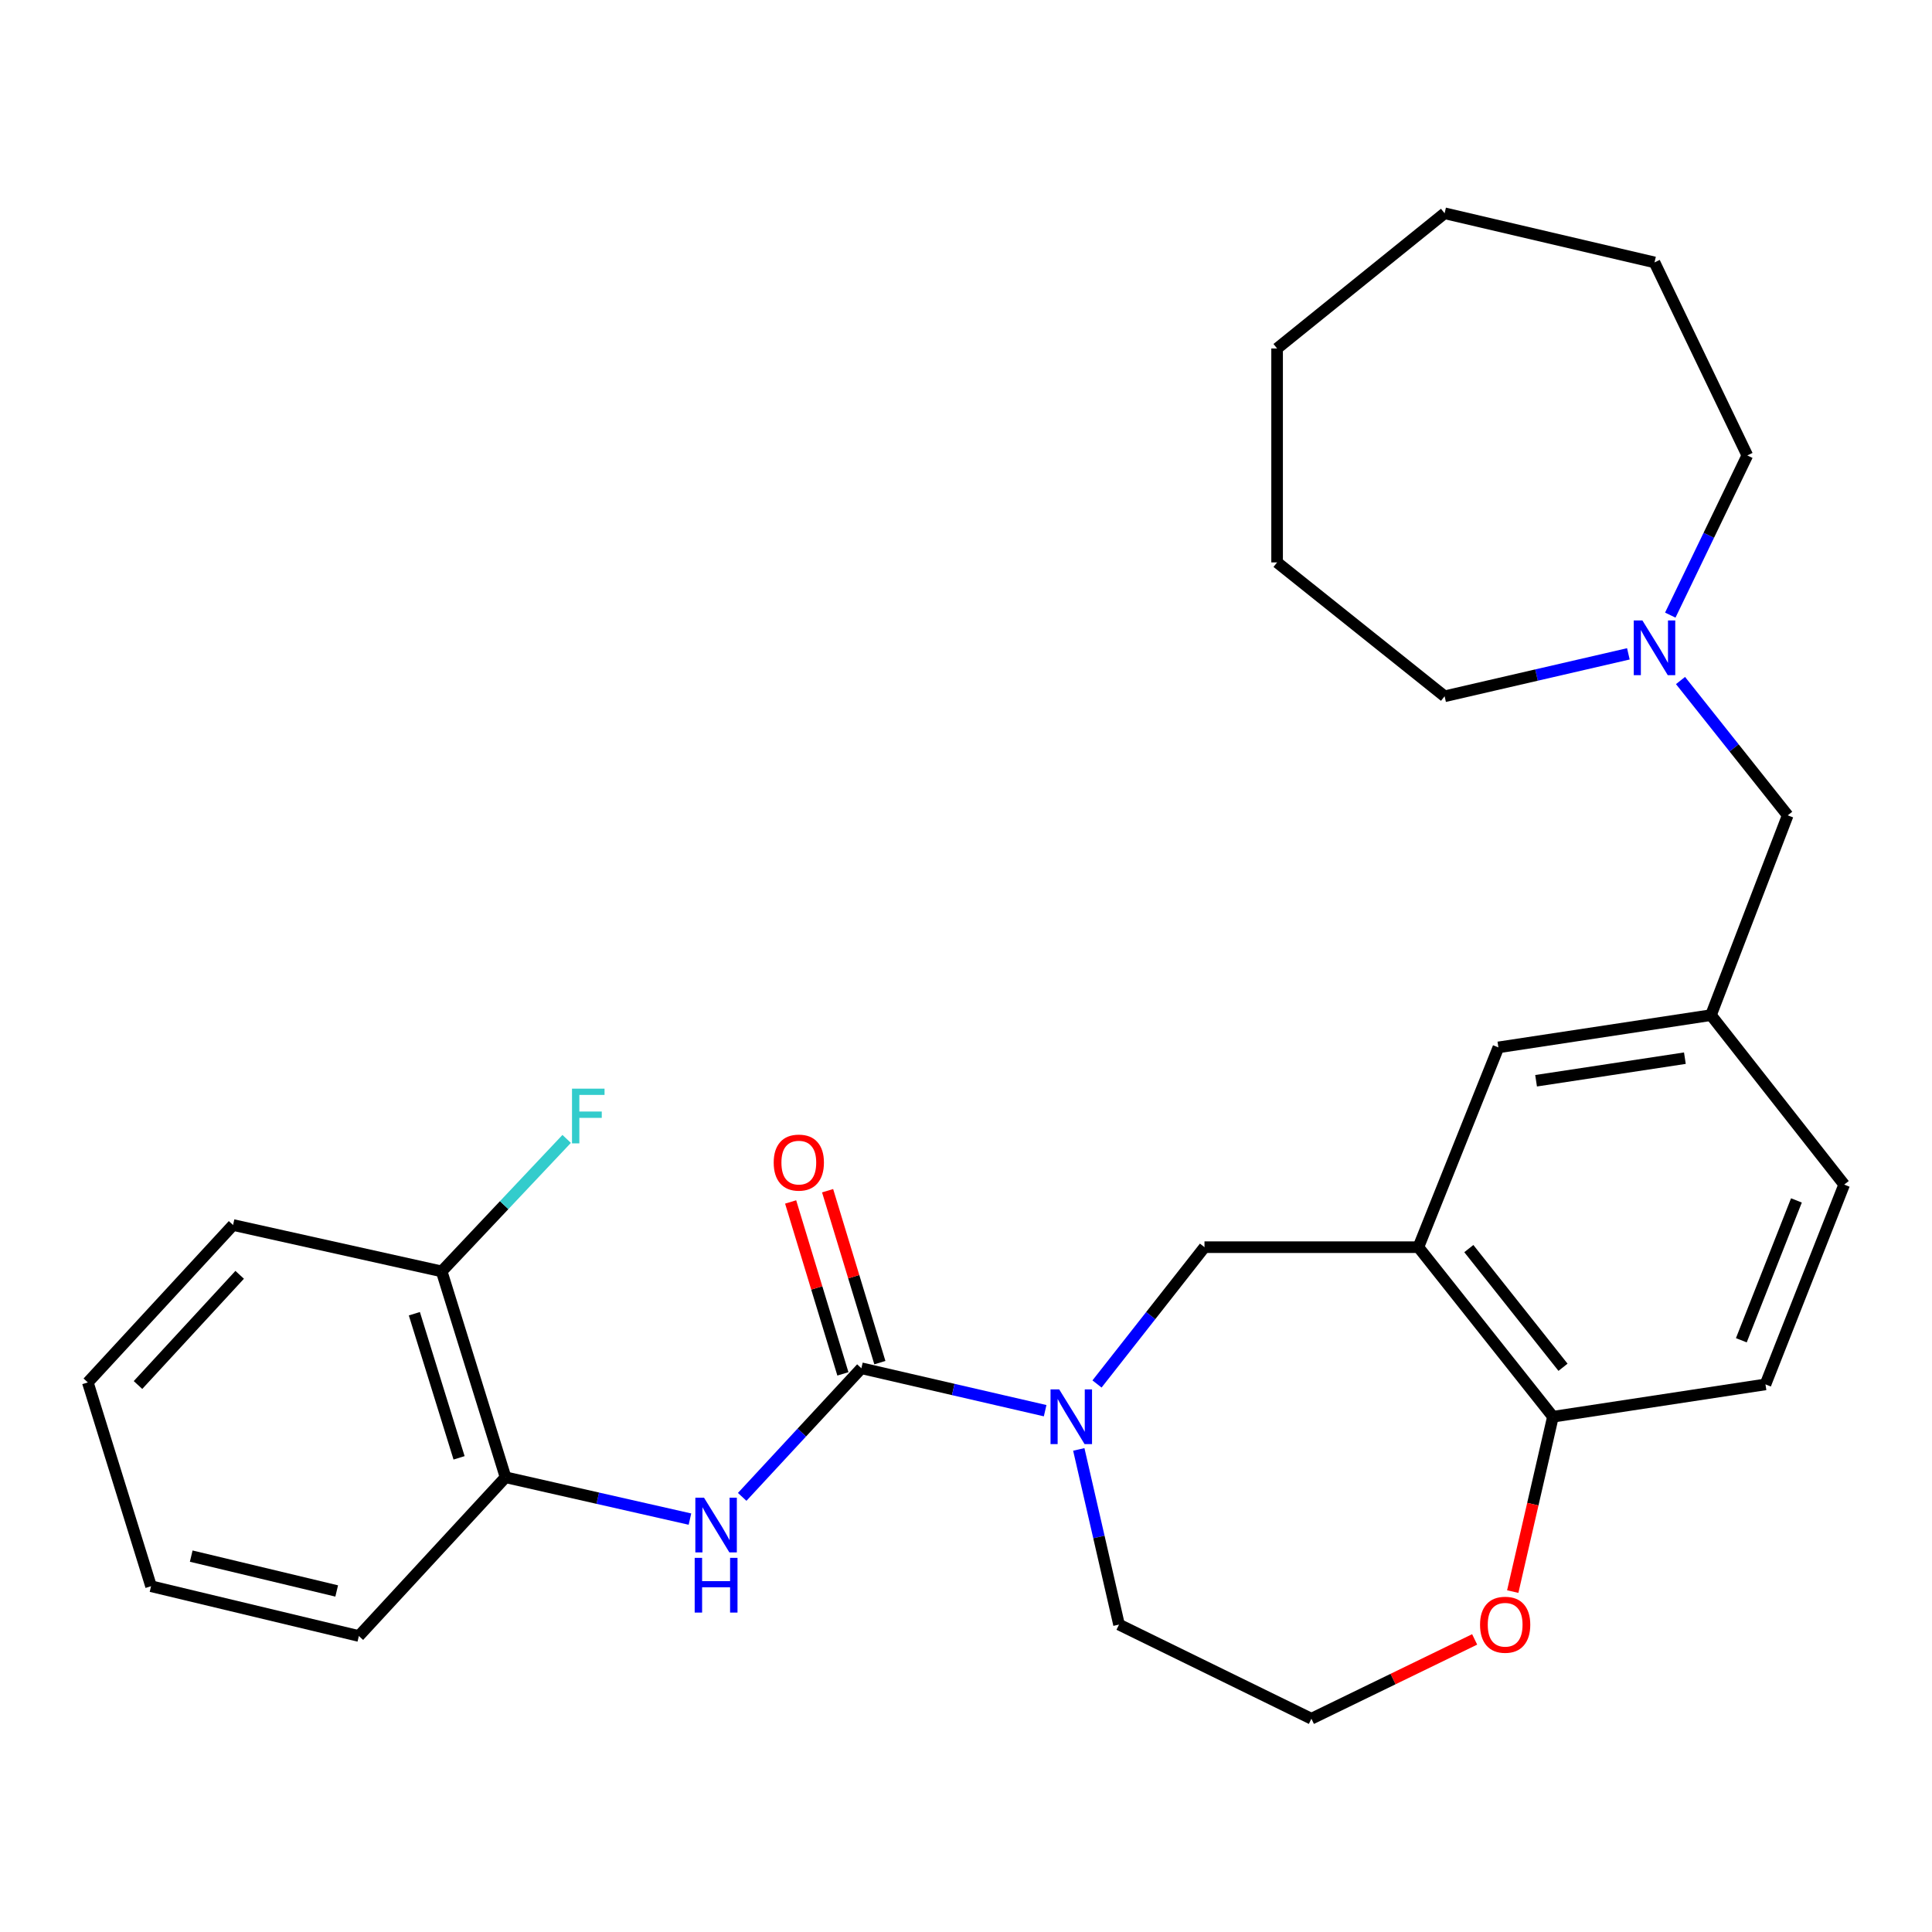 <?xml version='1.0' encoding='iso-8859-1'?>
<svg version='1.1' baseProfile='full'
              xmlns='http://www.w3.org/2000/svg'
                      xmlns:rdkit='http://www.rdkit.org/xml'
                      xmlns:xlink='http://www.w3.org/1999/xlink'
                  xml:space='preserve'
width='1000px' height='1000px' viewBox='0 0 1000 1000'>
<!-- END OF HEADER -->
<rect style='opacity:1.0;fill:#FFFFFF;stroke:none' width='1000' height='1000' x='0' y='0'> </rect>
<path class='bond-0' d='M 445.851,708.208 L 493.408,719.19' style='fill:none;fill-rule:evenodd;stroke:#000000;stroke-width:6px;stroke-linecap:butt;stroke-linejoin:miter;stroke-opacity:1' />
<path class='bond-0' d='M 493.408,719.19 L 540.966,730.171' style='fill:none;fill-rule:evenodd;stroke:#0000FF;stroke-width:6px;stroke-linecap:butt;stroke-linejoin:miter;stroke-opacity:1' />
<path class='bond-2' d='M 445.851,708.208 L 415.003,741.495' style='fill:none;fill-rule:evenodd;stroke:#000000;stroke-width:6px;stroke-linecap:butt;stroke-linejoin:miter;stroke-opacity:1' />
<path class='bond-2' d='M 415.003,741.495 L 384.155,774.781' style='fill:none;fill-rule:evenodd;stroke:#0000FF;stroke-width:6px;stroke-linecap:butt;stroke-linejoin:miter;stroke-opacity:1' />
<path class='bond-8' d='M 455.417,705.3 L 441.892,660.806' style='fill:none;fill-rule:evenodd;stroke:#000000;stroke-width:6px;stroke-linecap:butt;stroke-linejoin:miter;stroke-opacity:1' />
<path class='bond-8' d='M 441.892,660.806 L 428.366,616.312' style='fill:none;fill-rule:evenodd;stroke:#FF0000;stroke-width:6px;stroke-linecap:butt;stroke-linejoin:miter;stroke-opacity:1' />
<path class='bond-8' d='M 436.284,711.117 L 422.758,666.623' style='fill:none;fill-rule:evenodd;stroke:#000000;stroke-width:6px;stroke-linecap:butt;stroke-linejoin:miter;stroke-opacity:1' />
<path class='bond-8' d='M 422.758,666.623 L 409.233,622.128' style='fill:none;fill-rule:evenodd;stroke:#FF0000;stroke-width:6px;stroke-linecap:butt;stroke-linejoin:miter;stroke-opacity:1' />
<path class='bond-3' d='M 567.811,716.344 L 595.626,680.941' style='fill:none;fill-rule:evenodd;stroke:#0000FF;stroke-width:6px;stroke-linecap:butt;stroke-linejoin:miter;stroke-opacity:1' />
<path class='bond-3' d='M 595.626,680.941 L 623.441,645.538' style='fill:none;fill-rule:evenodd;stroke:#000000;stroke-width:6px;stroke-linecap:butt;stroke-linejoin:miter;stroke-opacity:1' />
<path class='bond-15' d='M 558.379,750.214 L 568.79,795.548' style='fill:none;fill-rule:evenodd;stroke:#0000FF;stroke-width:6px;stroke-linecap:butt;stroke-linejoin:miter;stroke-opacity:1' />
<path class='bond-15' d='M 568.79,795.548 L 579.202,840.881' style='fill:none;fill-rule:evenodd;stroke:#000000;stroke-width:6px;stroke-linecap:butt;stroke-linejoin:miter;stroke-opacity:1' />
<path class='bond-1' d='M 734.15,645.538 L 623.441,645.538' style='fill:none;fill-rule:evenodd;stroke:#000000;stroke-width:6px;stroke-linecap:butt;stroke-linejoin:miter;stroke-opacity:1' />
<path class='bond-5' d='M 734.15,645.538 L 803.797,733.294' style='fill:none;fill-rule:evenodd;stroke:#000000;stroke-width:6px;stroke-linecap:butt;stroke-linejoin:miter;stroke-opacity:1' />
<path class='bond-5' d='M 760.261,646.27 L 809.014,707.699' style='fill:none;fill-rule:evenodd;stroke:#000000;stroke-width:6px;stroke-linecap:butt;stroke-linejoin:miter;stroke-opacity:1' />
<path class='bond-7' d='M 734.15,645.538 L 775.567,542.128' style='fill:none;fill-rule:evenodd;stroke:#000000;stroke-width:6px;stroke-linecap:butt;stroke-linejoin:miter;stroke-opacity:1' />
<path class='bond-4' d='M 357.115,786.284 L 309.394,775.46' style='fill:none;fill-rule:evenodd;stroke:#0000FF;stroke-width:6px;stroke-linecap:butt;stroke-linejoin:miter;stroke-opacity:1' />
<path class='bond-4' d='M 309.394,775.46 L 261.673,764.635' style='fill:none;fill-rule:evenodd;stroke:#000000;stroke-width:6px;stroke-linecap:butt;stroke-linejoin:miter;stroke-opacity:1' />
<path class='bond-11' d='M 261.673,764.635 L 228.61,658.07' style='fill:none;fill-rule:evenodd;stroke:#000000;stroke-width:6px;stroke-linecap:butt;stroke-linejoin:miter;stroke-opacity:1' />
<path class='bond-11' d='M 237.614,754.576 L 214.47,679.98' style='fill:none;fill-rule:evenodd;stroke:#000000;stroke-width:6px;stroke-linecap:butt;stroke-linejoin:miter;stroke-opacity:1' />
<path class='bond-20' d='M 261.673,764.635 L 185.749,846.792' style='fill:none;fill-rule:evenodd;stroke:#000000;stroke-width:6px;stroke-linecap:butt;stroke-linejoin:miter;stroke-opacity:1' />
<path class='bond-13' d='M 803.797,733.294 L 913.806,716.563' style='fill:none;fill-rule:evenodd;stroke:#000000;stroke-width:6px;stroke-linecap:butt;stroke-linejoin:miter;stroke-opacity:1' />
<path class='bond-28' d='M 803.797,733.294 L 793.395,778.548' style='fill:none;fill-rule:evenodd;stroke:#000000;stroke-width:6px;stroke-linecap:butt;stroke-linejoin:miter;stroke-opacity:1' />
<path class='bond-28' d='M 793.395,778.548 L 782.993,823.801' style='fill:none;fill-rule:evenodd;stroke:#FF0000;stroke-width:6px;stroke-linecap:butt;stroke-linejoin:miter;stroke-opacity:1' />
<path class='bond-6' d='M 869.83,352.238 L 897.573,387.129' style='fill:none;fill-rule:evenodd;stroke:#0000FF;stroke-width:6px;stroke-linecap:butt;stroke-linejoin:miter;stroke-opacity:1' />
<path class='bond-6' d='M 897.573,387.129 L 925.316,422.02' style='fill:none;fill-rule:evenodd;stroke:#000000;stroke-width:6px;stroke-linecap:butt;stroke-linejoin:miter;stroke-opacity:1' />
<path class='bond-18' d='M 842.841,338.432 L 795.283,349.413' style='fill:none;fill-rule:evenodd;stroke:#0000FF;stroke-width:6px;stroke-linecap:butt;stroke-linejoin:miter;stroke-opacity:1' />
<path class='bond-18' d='M 795.283,349.413 L 747.726,360.395' style='fill:none;fill-rule:evenodd;stroke:#000000;stroke-width:6px;stroke-linecap:butt;stroke-linejoin:miter;stroke-opacity:1' />
<path class='bond-19' d='M 864.533,318.385 L 884.47,277.058' style='fill:none;fill-rule:evenodd;stroke:#0000FF;stroke-width:6px;stroke-linecap:butt;stroke-linejoin:miter;stroke-opacity:1' />
<path class='bond-19' d='M 884.47,277.058 L 904.407,235.732' style='fill:none;fill-rule:evenodd;stroke:#000000;stroke-width:6px;stroke-linecap:butt;stroke-linejoin:miter;stroke-opacity:1' />
<path class='bond-10' d='M 775.567,542.128 L 885.598,525.43' style='fill:none;fill-rule:evenodd;stroke:#000000;stroke-width:6px;stroke-linecap:butt;stroke-linejoin:miter;stroke-opacity:1' />
<path class='bond-10' d='M 795.072,559.395 L 872.094,547.706' style='fill:none;fill-rule:evenodd;stroke:#000000;stroke-width:6px;stroke-linecap:butt;stroke-linejoin:miter;stroke-opacity:1' />
<path class='bond-9' d='M 763.279,848.552 L 721.029,869.08' style='fill:none;fill-rule:evenodd;stroke:#FF0000;stroke-width:6px;stroke-linecap:butt;stroke-linejoin:miter;stroke-opacity:1' />
<path class='bond-9' d='M 721.029,869.08 L 678.779,889.609' style='fill:none;fill-rule:evenodd;stroke:#000000;stroke-width:6px;stroke-linecap:butt;stroke-linejoin:miter;stroke-opacity:1' />
<path class='bond-12' d='M 885.598,525.43 L 925.316,422.02' style='fill:none;fill-rule:evenodd;stroke:#000000;stroke-width:6px;stroke-linecap:butt;stroke-linejoin:miter;stroke-opacity:1' />
<path class='bond-14' d='M 885.598,525.43 L 954.545,613.153' style='fill:none;fill-rule:evenodd;stroke:#000000;stroke-width:6px;stroke-linecap:butt;stroke-linejoin:miter;stroke-opacity:1' />
<path class='bond-16' d='M 228.61,658.07 L 260.958,623.785' style='fill:none;fill-rule:evenodd;stroke:#000000;stroke-width:6px;stroke-linecap:butt;stroke-linejoin:miter;stroke-opacity:1' />
<path class='bond-16' d='M 260.958,623.785 L 293.306,589.5' style='fill:none;fill-rule:evenodd;stroke:#33CCCC;stroke-width:6px;stroke-linecap:butt;stroke-linejoin:miter;stroke-opacity:1' />
<path class='bond-21' d='M 228.61,658.07 L 120.634,634.062' style='fill:none;fill-rule:evenodd;stroke:#000000;stroke-width:6px;stroke-linecap:butt;stroke-linejoin:miter;stroke-opacity:1' />
<path class='bond-30' d='M 913.806,716.563 L 954.545,613.153' style='fill:none;fill-rule:evenodd;stroke:#000000;stroke-width:6px;stroke-linecap:butt;stroke-linejoin:miter;stroke-opacity:1' />
<path class='bond-30' d='M 901.311,693.721 L 929.829,621.335' style='fill:none;fill-rule:evenodd;stroke:#000000;stroke-width:6px;stroke-linecap:butt;stroke-linejoin:miter;stroke-opacity:1' />
<path class='bond-17' d='M 579.202,840.881 L 678.779,889.609' style='fill:none;fill-rule:evenodd;stroke:#000000;stroke-width:6px;stroke-linecap:butt;stroke-linejoin:miter;stroke-opacity:1' />
<path class='bond-23' d='M 747.726,360.395 L 661.025,291.103' style='fill:none;fill-rule:evenodd;stroke:#000000;stroke-width:6px;stroke-linecap:butt;stroke-linejoin:miter;stroke-opacity:1' />
<path class='bond-22' d='M 904.407,235.732 L 856.368,135.821' style='fill:none;fill-rule:evenodd;stroke:#000000;stroke-width:6px;stroke-linecap:butt;stroke-linejoin:miter;stroke-opacity:1' />
<path class='bond-24' d='M 185.749,846.792 L 78.184,821.028' style='fill:none;fill-rule:evenodd;stroke:#000000;stroke-width:6px;stroke-linecap:butt;stroke-linejoin:miter;stroke-opacity:1' />
<path class='bond-24' d='M 174.272,823.48 L 98.977,805.445' style='fill:none;fill-rule:evenodd;stroke:#000000;stroke-width:6px;stroke-linecap:butt;stroke-linejoin:miter;stroke-opacity:1' />
<path class='bond-29' d='M 120.634,634.062 L 45.455,715.541' style='fill:none;fill-rule:evenodd;stroke:#000000;stroke-width:6px;stroke-linecap:butt;stroke-linejoin:miter;stroke-opacity:1' />
<path class='bond-29' d='M 124.055,659.844 L 71.429,716.88' style='fill:none;fill-rule:evenodd;stroke:#000000;stroke-width:6px;stroke-linecap:butt;stroke-linejoin:miter;stroke-opacity:1' />
<path class='bond-27' d='M 856.368,135.821 L 747.726,110.391' style='fill:none;fill-rule:evenodd;stroke:#000000;stroke-width:6px;stroke-linecap:butt;stroke-linejoin:miter;stroke-opacity:1' />
<path class='bond-26' d='M 661.025,291.103 L 661.025,180.372' style='fill:none;fill-rule:evenodd;stroke:#000000;stroke-width:6px;stroke-linecap:butt;stroke-linejoin:miter;stroke-opacity:1' />
<path class='bond-25' d='M 78.184,821.028 L 45.455,715.541' style='fill:none;fill-rule:evenodd;stroke:#000000;stroke-width:6px;stroke-linecap:butt;stroke-linejoin:miter;stroke-opacity:1' />
<path class='bond-31' d='M 661.025,180.372 L 747.726,110.391' style='fill:none;fill-rule:evenodd;stroke:#000000;stroke-width:6px;stroke-linecap:butt;stroke-linejoin:miter;stroke-opacity:1' />
<path  class='atom-1' d='M 548.233 719.134
L 557.513 734.134
Q 558.433 735.614, 559.913 738.294
Q 561.393 740.974, 561.473 741.134
L 561.473 719.134
L 565.233 719.134
L 565.233 747.454
L 561.353 747.454
L 551.393 731.054
Q 550.233 729.134, 548.993 726.934
Q 547.793 724.734, 547.433 724.054
L 547.433 747.454
L 543.753 747.454
L 543.753 719.134
L 548.233 719.134
' fill='#0000FF'/>
<path  class='atom-3' d='M 364.389 775.194
L 373.669 790.194
Q 374.589 791.674, 376.069 794.354
Q 377.549 797.034, 377.629 797.194
L 377.629 775.194
L 381.389 775.194
L 381.389 803.514
L 377.509 803.514
L 367.549 787.114
Q 366.389 785.194, 365.149 782.994
Q 363.949 780.794, 363.589 780.114
L 363.589 803.514
L 359.909 803.514
L 359.909 775.194
L 364.389 775.194
' fill='#0000FF'/>
<path  class='atom-3' d='M 359.569 806.346
L 363.409 806.346
L 363.409 818.386
L 377.889 818.386
L 377.889 806.346
L 381.729 806.346
L 381.729 834.666
L 377.889 834.666
L 377.889 821.586
L 363.409 821.586
L 363.409 834.666
L 359.569 834.666
L 359.569 806.346
' fill='#0000FF'/>
<path  class='atom-7' d='M 850.108 321.149
L 859.388 336.149
Q 860.308 337.629, 861.788 340.309
Q 863.268 342.989, 863.348 343.149
L 863.348 321.149
L 867.108 321.149
L 867.108 349.469
L 863.228 349.469
L 853.268 333.069
Q 852.108 331.149, 850.868 328.949
Q 849.668 326.749, 849.308 326.069
L 849.308 349.469
L 845.628 349.469
L 845.628 321.149
L 850.108 321.149
' fill='#0000FF'/>
<path  class='atom-9' d='M 400.466 601.757
Q 400.466 594.957, 403.826 591.157
Q 407.186 587.357, 413.466 587.357
Q 419.746 587.357, 423.106 591.157
Q 426.466 594.957, 426.466 601.757
Q 426.466 608.637, 423.066 612.557
Q 419.666 616.437, 413.466 616.437
Q 407.226 616.437, 403.826 612.557
Q 400.466 608.677, 400.466 601.757
M 413.466 613.237
Q 417.786 613.237, 420.106 610.357
Q 422.466 607.437, 422.466 601.757
Q 422.466 596.197, 420.106 593.397
Q 417.786 590.557, 413.466 590.557
Q 409.146 590.557, 406.786 593.357
Q 404.466 596.157, 404.466 601.757
Q 404.466 607.477, 406.786 610.357
Q 409.146 613.237, 413.466 613.237
' fill='#FF0000'/>
<path  class='atom-10' d='M 766.067 840.961
Q 766.067 834.161, 769.427 830.361
Q 772.787 826.561, 779.067 826.561
Q 785.347 826.561, 788.707 830.361
Q 792.067 834.161, 792.067 840.961
Q 792.067 847.841, 788.667 851.761
Q 785.267 855.641, 779.067 855.641
Q 772.827 855.641, 769.427 851.761
Q 766.067 847.881, 766.067 840.961
M 779.067 852.441
Q 783.387 852.441, 785.707 849.561
Q 788.067 846.641, 788.067 840.961
Q 788.067 835.401, 785.707 832.601
Q 783.387 829.761, 779.067 829.761
Q 774.747 829.761, 772.387 832.561
Q 770.067 835.361, 770.067 840.961
Q 770.067 846.681, 772.387 849.561
Q 774.747 852.441, 779.067 852.441
' fill='#FF0000'/>
<path  class='atom-17' d='M 296.07 563.486
L 312.91 563.486
L 312.91 566.726
L 299.87 566.726
L 299.87 575.326
L 311.47 575.326
L 311.47 578.606
L 299.87 578.606
L 299.87 591.806
L 296.07 591.806
L 296.07 563.486
' fill='#33CCCC'/>
</svg>
